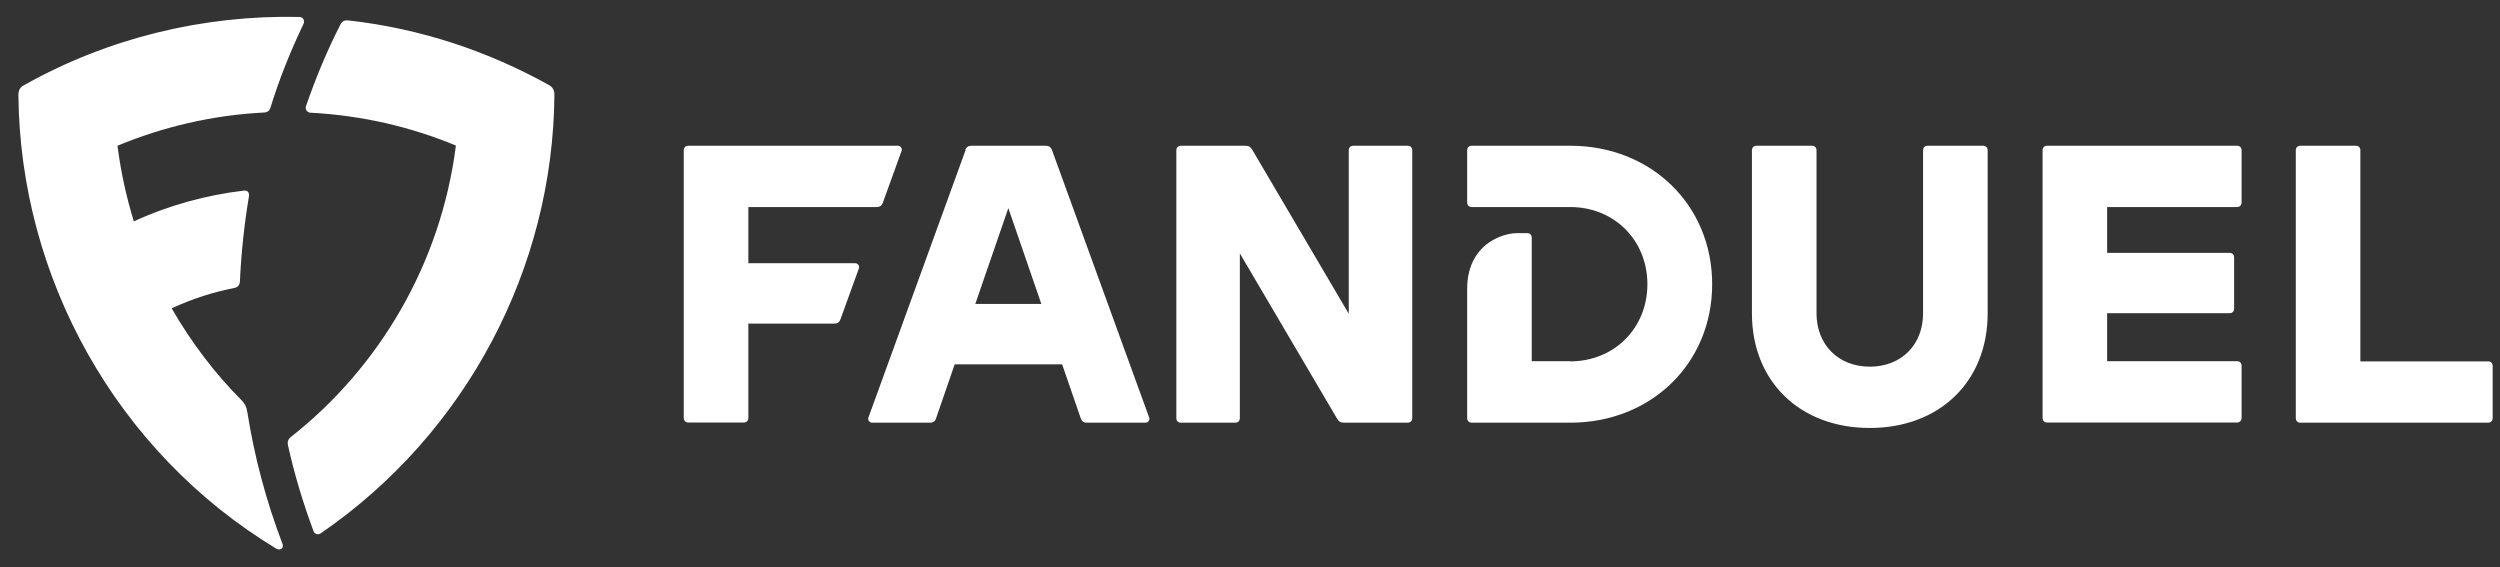 <svg width="97" height="22" viewBox="0 0 97 22" fill="none" xmlns="http://www.w3.org/2000/svg">
<rect x="0" y="0" width="97" height="22" fill="#333333" stroke="none"/>
<g clip-path="url(#clip0_103_6424)">
<path d="M5.188 8.592C6.568 7.955 8.027 7.566 9.457 7.396C9.612 7.375 9.676 7.481 9.662 7.601C9.478 8.698 9.357 9.817 9.308 10.935C9.294 11.063 9.23 11.148 9.081 11.176C8.289 11.332 7.517 11.572 6.66 11.962C7.425 13.292 8.359 14.517 9.379 15.536C9.499 15.657 9.563 15.784 9.598 15.996C9.867 17.709 10.327 19.437 10.95 21.072C10.986 21.164 10.986 21.227 10.936 21.277C10.879 21.334 10.787 21.334 10.702 21.277C4.509 17.525 0.778 10.772 0.714 3.687C0.714 3.517 0.771 3.389 0.92 3.312C4.204 1.464 7.899 0.579 11.608 0.657C11.771 0.657 11.835 0.806 11.771 0.94C11.262 2.002 10.83 3.085 10.497 4.168C10.462 4.295 10.377 4.359 10.242 4.366C8.26 4.465 6.328 4.918 4.558 5.655C4.686 6.66 4.905 7.651 5.195 8.599L5.188 8.592ZM12.04 4.373C11.92 4.359 11.835 4.253 11.87 4.126C12.26 2.993 12.706 1.931 13.215 0.94C13.272 0.82 13.378 0.777 13.513 0.792C16.309 1.103 18.949 1.988 21.306 3.304C21.448 3.382 21.511 3.51 21.511 3.68C21.462 10.39 18.107 16.803 12.451 20.689C12.345 20.767 12.203 20.725 12.161 20.598C11.75 19.493 11.417 18.375 11.177 17.292C11.141 17.15 11.177 17.037 11.29 16.952C14.716 14.255 17.108 10.227 17.689 5.647C15.948 4.925 14.058 4.48 12.054 4.373H12.04ZM26.53 5.832C26.53 5.725 26.601 5.655 26.707 5.655H34.84C34.94 5.655 35.017 5.761 34.982 5.853L34.253 7.87C34.21 7.983 34.133 8.033 34.012 8.033H29.036V10.213H33.184C33.283 10.213 33.361 10.319 33.326 10.411L32.611 12.386C32.568 12.507 32.49 12.556 32.37 12.556H29.036V16.216C29.036 16.322 28.965 16.393 28.859 16.393H26.707C26.601 16.393 26.53 16.322 26.53 16.216V5.832ZM37.452 5.817C37.495 5.704 37.573 5.655 37.693 5.655H40.574C40.694 5.655 40.772 5.704 40.815 5.817L44.588 16.202C44.623 16.294 44.545 16.4 44.446 16.4H42.167C42.046 16.4 41.976 16.343 41.933 16.23L41.211 14.135H37.042L36.32 16.23C36.284 16.343 36.207 16.4 36.086 16.4H33.835C33.736 16.4 33.658 16.294 33.694 16.202L37.467 5.817H37.452ZM40.404 11.792L39.123 8.075L37.842 11.792H40.411H40.404ZM45.642 5.832C45.642 5.725 45.713 5.655 45.819 5.655H48.318C48.446 5.655 48.523 5.697 48.587 5.81L52.332 12.174V5.832C52.332 5.725 52.402 5.655 52.509 5.655H54.618C54.724 5.655 54.795 5.725 54.795 5.832V16.223C54.795 16.329 54.724 16.4 54.618 16.4H52.148C52.02 16.4 51.942 16.357 51.879 16.244L48.106 9.831V16.223C48.106 16.329 48.035 16.4 47.929 16.4H45.819C45.713 16.4 45.642 16.329 45.642 16.223V5.832ZM60.925 14.021C62.631 14.021 63.919 12.733 63.919 11.027C63.919 9.321 62.631 8.033 60.925 8.033H57.103C56.996 8.033 56.926 7.962 56.926 7.856V5.832C56.926 5.725 56.996 5.655 57.103 5.655H60.925C64.075 5.655 66.432 7.962 66.432 11.027C66.432 14.092 64.075 16.4 60.925 16.4H57.103C56.996 16.4 56.926 16.329 56.926 16.223V11.197C56.926 10.525 57.138 10.001 57.52 9.619C57.867 9.272 58.405 9.045 58.879 9.045H59.255C59.361 9.045 59.431 9.116 59.431 9.222V14.014H60.925V14.021ZM67.975 12.16V5.832C67.975 5.725 68.046 5.655 68.152 5.655H70.304C70.41 5.655 70.481 5.725 70.481 5.832V12.16C70.481 13.377 71.331 14.227 72.548 14.227C73.766 14.227 74.615 13.384 74.615 12.16V5.832C74.615 5.725 74.686 5.655 74.792 5.655H76.944C77.05 5.655 77.121 5.725 77.121 5.832V12.16C77.121 14.8 75.259 16.605 72.548 16.605C69.837 16.605 67.975 14.8 67.975 12.16ZM86.507 9.81C86.613 9.81 86.684 9.88 86.684 9.987V11.976C86.684 12.082 86.613 12.153 86.507 12.153H81.757V14.014H86.797C86.903 14.014 86.974 14.085 86.974 14.191V16.216C86.974 16.322 86.903 16.393 86.797 16.393H79.428C79.322 16.393 79.252 16.322 79.252 16.216V5.832C79.252 5.725 79.322 5.655 79.428 5.655H86.797C86.903 5.655 86.974 5.725 86.974 5.832V7.856C86.974 7.962 86.903 8.033 86.797 8.033H81.757V9.81H86.507ZM91.582 14.021H96.537C96.644 14.021 96.715 14.092 96.715 14.198V16.223C96.715 16.329 96.644 16.4 96.537 16.4H89.254C89.147 16.4 89.077 16.329 89.077 16.223V5.832C89.077 5.725 89.147 5.655 89.254 5.655H91.406C91.512 5.655 91.582 5.725 91.582 5.832V14.021Z" fill="white"/>
</g>
<defs>
<clipPath id="clip0_103_6424">
<rect width="96" height="20.669" fill="white" transform="translate(0.714 0.657)"/>
</clipPath>
</defs>
</svg>
